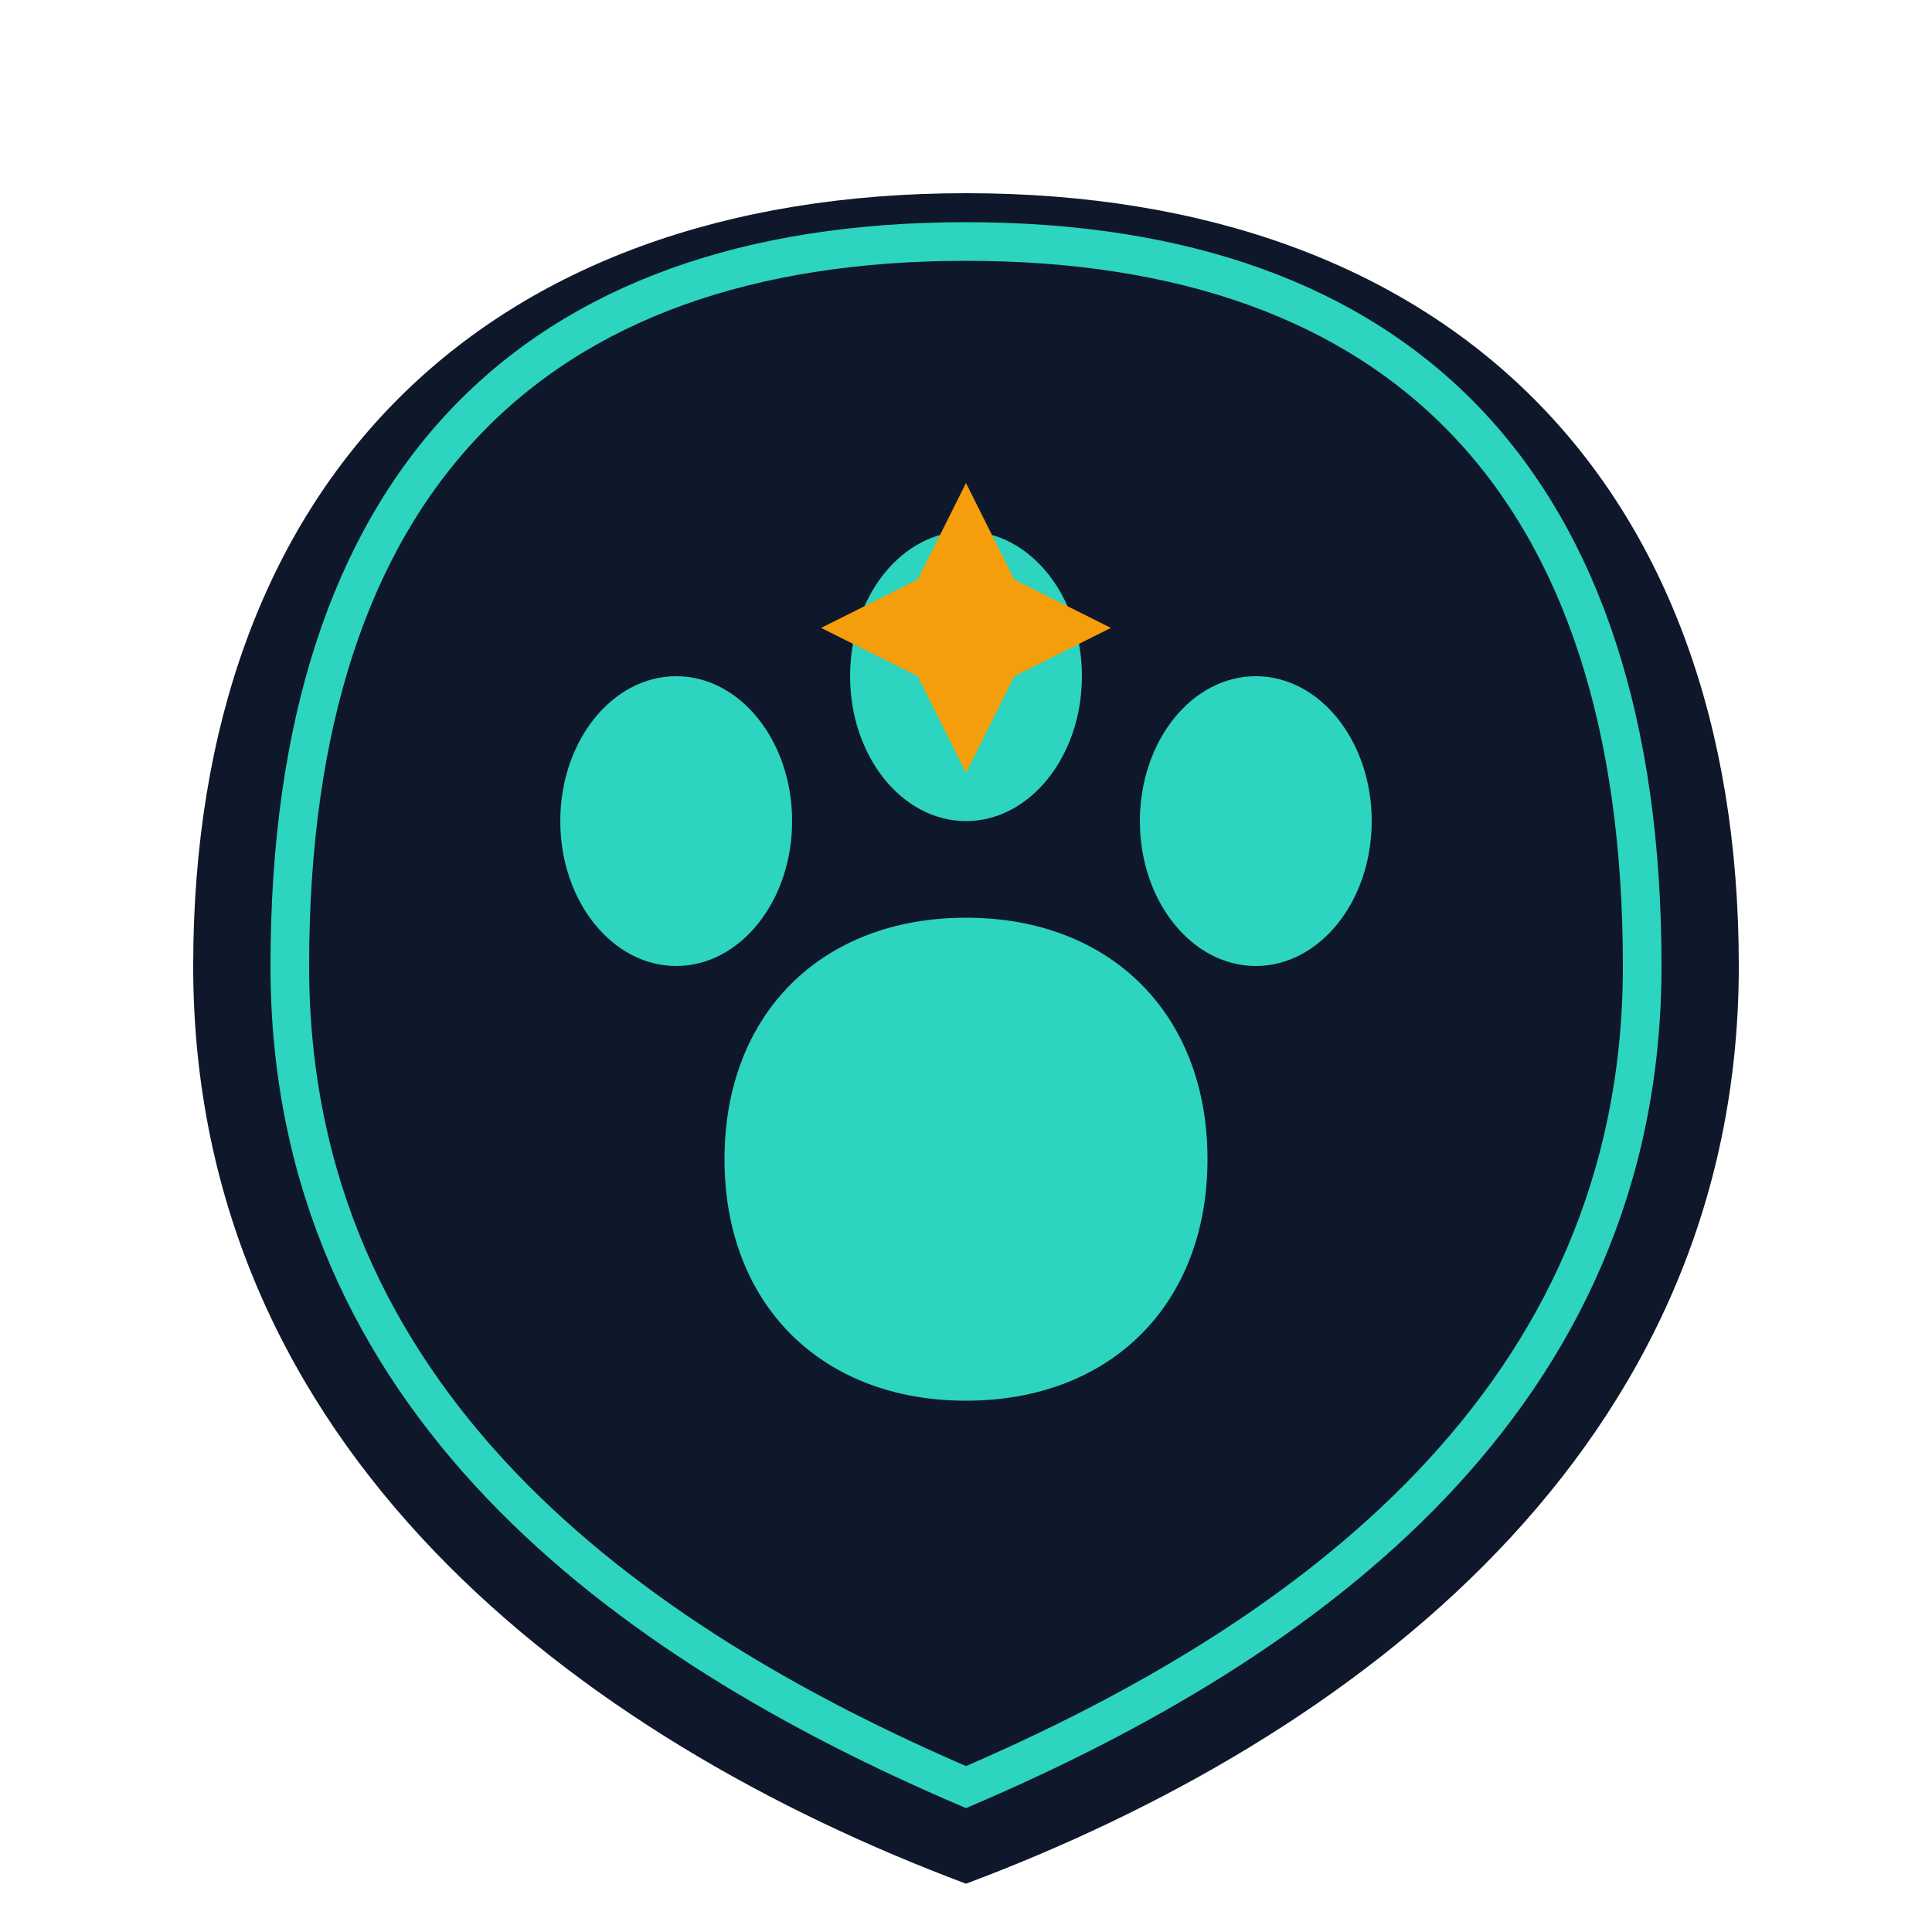<svg width="200" height="200" viewBox="0 0 200 200" fill="none" xmlns="http://www.w3.org/2000/svg">
  <!-- Background Circle (Optional, for app icon feel, removed for transparency) -->
  
  <!-- Shield (Aegis) -->
  <path d="M100 20C50 20 20 50 20 100C20 150 60 180 100 195C140 180 180 150 180 100C180 50 150 20 100 20Z" fill="#0F172A"/>
  
  <!-- Border/Highlight on Shield -->
  <path d="M100 25C145 25 170 50 170 100C170 145 135 170 100 185C65 170 30 145 30 100C30 50 55 25 100 25Z" stroke="#2DD4BF" stroke-width="4"/>

  <!-- Paw Print (Teal) -->
  <!-- Main Pad -->
  <path d="M100 145C115 145 125 135 125 120C125 105 115 95 100 95C85 95 75 105 75 120C75 135 85 145 100 145Z" fill="#2DD4BF"/>
  <!-- Toes -->
  <ellipse cx="70" cy="85" rx="12" ry="15" fill="#2DD4BF"/>
  <ellipse cx="100" cy="70" rx="12" ry="15" fill="#2DD4BF"/>
  <ellipse cx="130" cy="85" rx="12" ry="15" fill="#2DD4BF"/>
  
  <!-- Accent (Warm Yellow - small star/spark) -->
  <path d="M100 50L105 60L115 65L105 70L100 80L95 70L85 65L95 60L100 50Z" fill="#F59E0B"/>
</svg>

